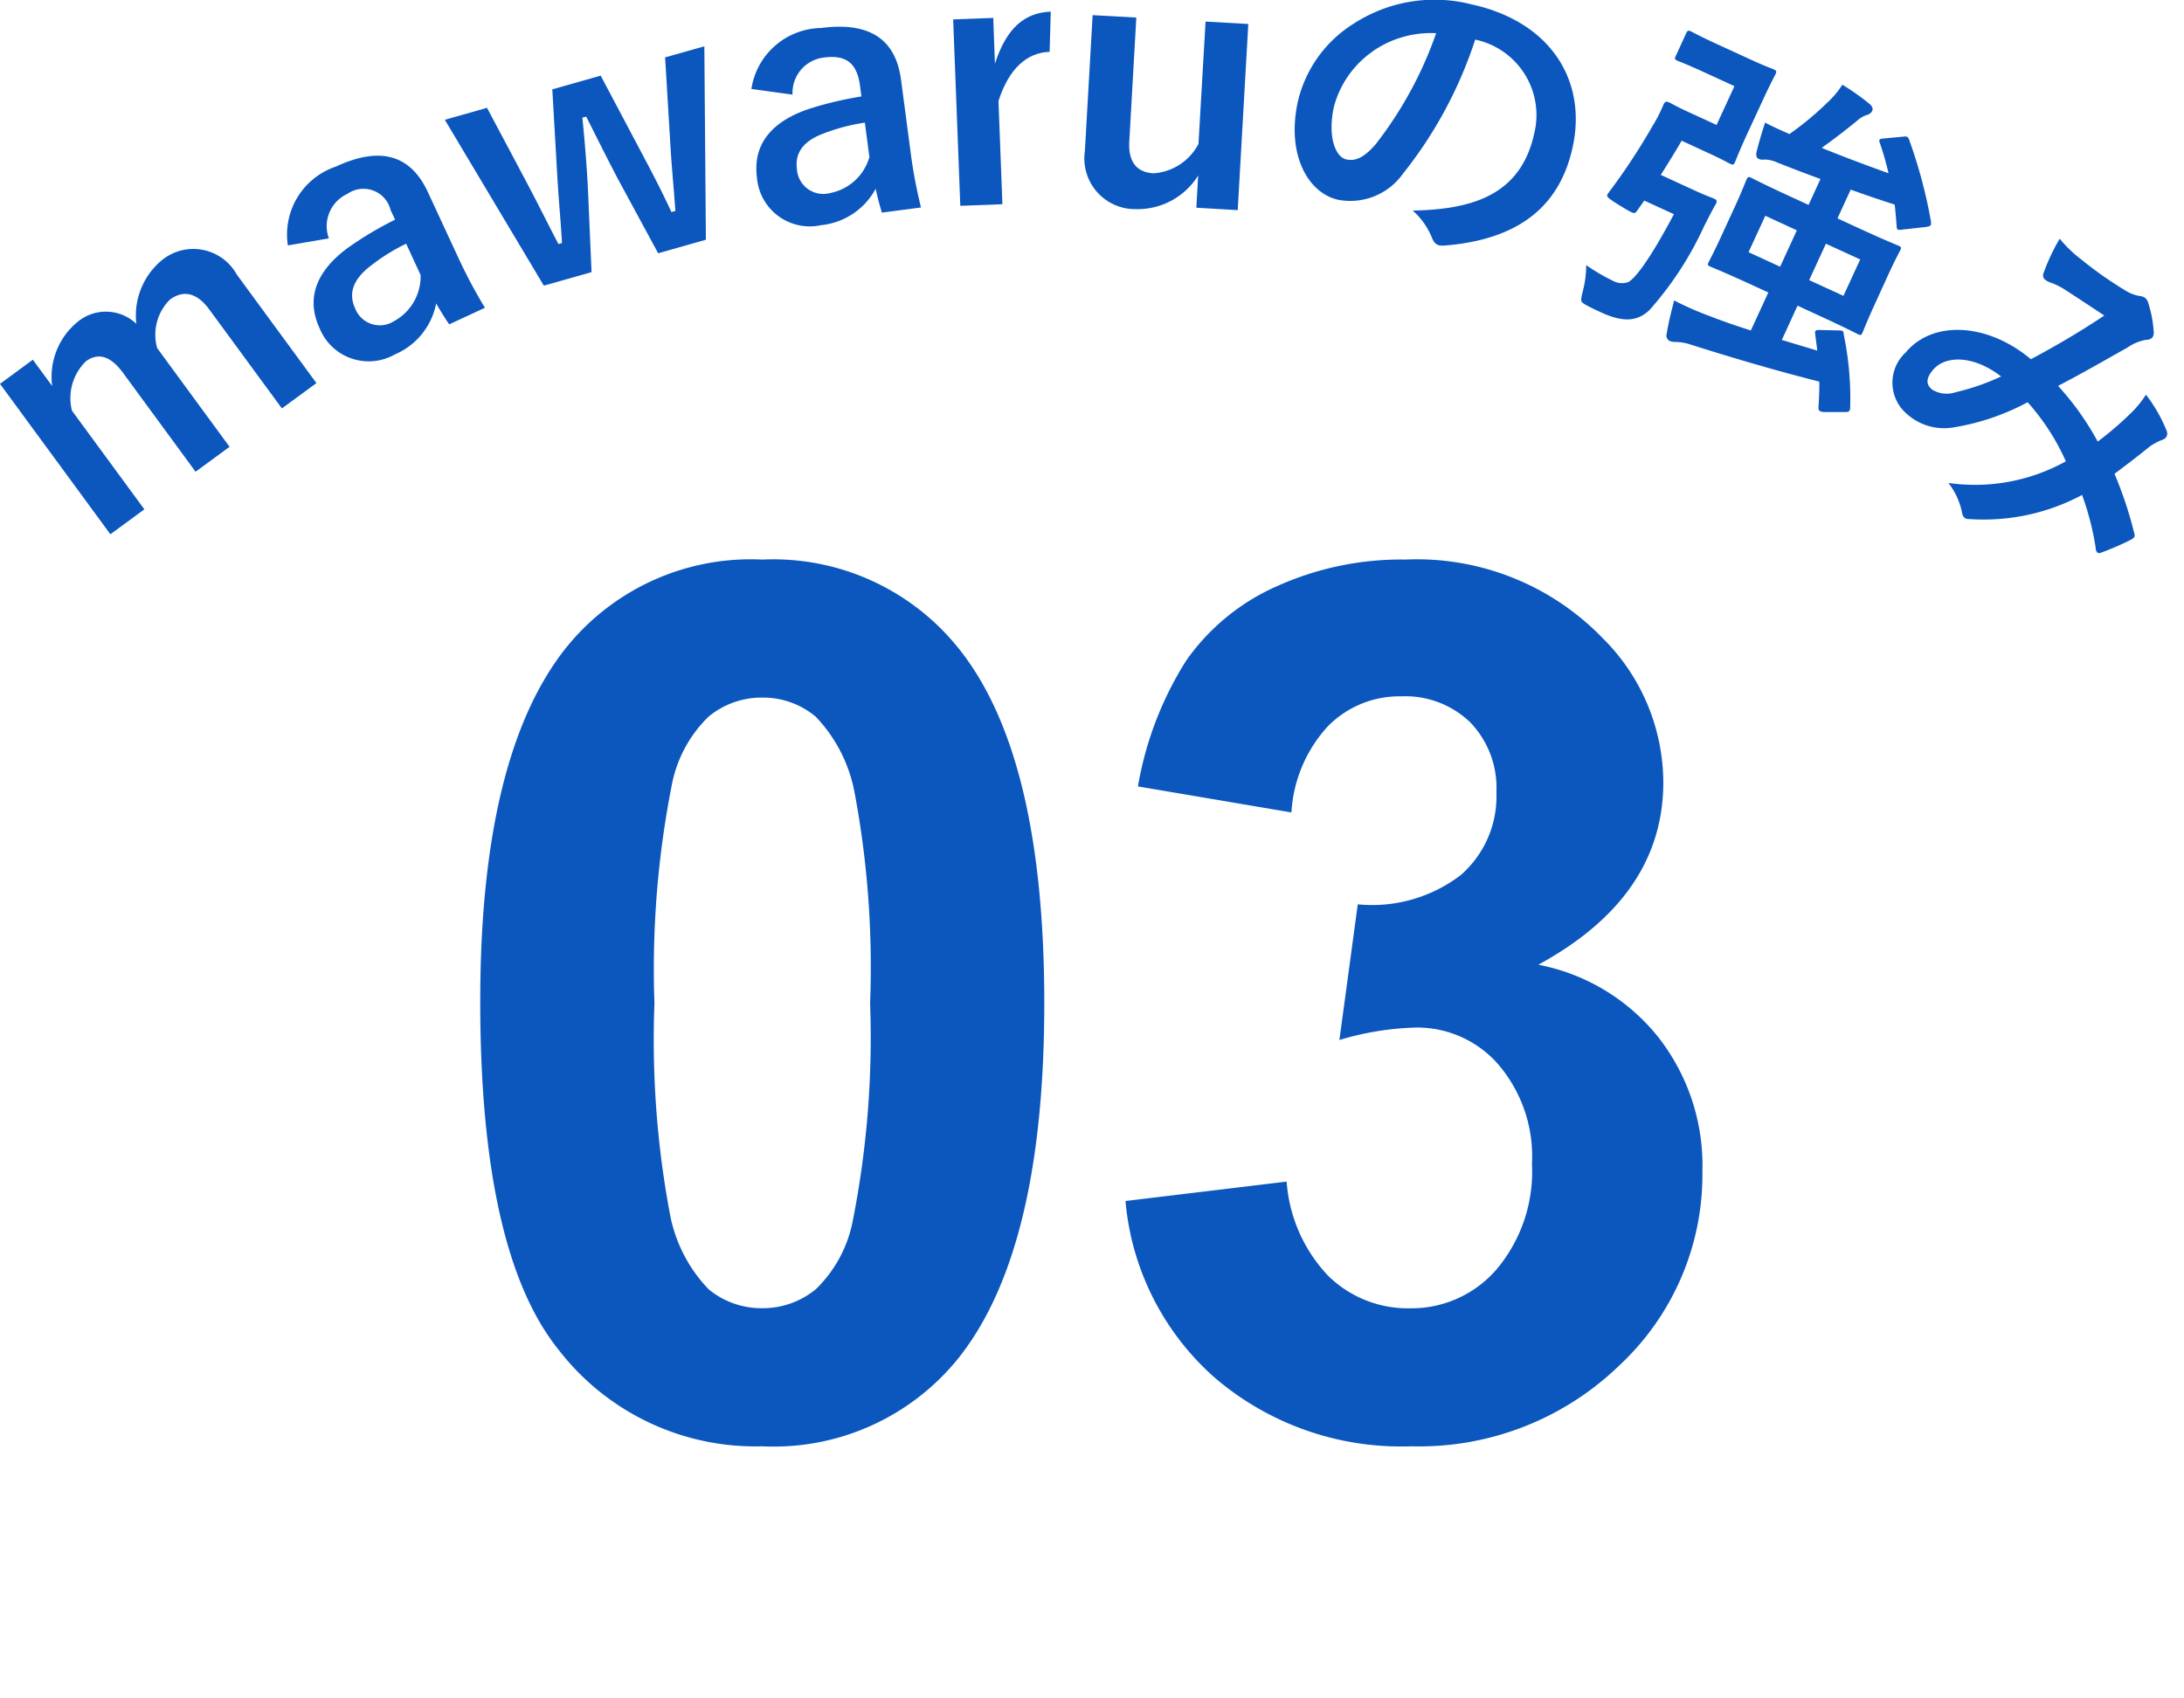 <svg xmlns="http://www.w3.org/2000/svg" xmlns:xlink="http://www.w3.org/1999/xlink" width="90" height="70" viewBox="0 0 90 70"><defs><clipPath id="a"><rect width="90" height="70" transform="translate(643 3703)" fill="#fff" stroke="#707070" stroke-width="1"/></clipPath></defs><g transform="translate(-643 -3703)" clip-path="url(#a)"><g transform="translate(-143 619)"><path d="M-13.587-35.937a9.779,9.779,0,0,1,8.13,3.711q3.491,4.4,3.491,14.575,0,10.156-3.516,14.6A9.763,9.763,0,0,1-13.587.61,10.243,10.243,0,0,1-22.01-3.406q-3.2-4.016-3.2-14.319,0-10.107,3.516-14.551a9.763,9.763,0,0,1,8.107-3.661Zm0,5.688a3.427,3.427,0,0,0-2.222.793,5.327,5.327,0,0,0-1.514,2.844,39.23,39.23,0,0,0-.708,8.96A38.942,38.942,0,0,0-17.4-9a6.085,6.085,0,0,0,1.6,3.137,3.412,3.412,0,0,0,2.209.781,3.427,3.427,0,0,0,2.222-.793A5.327,5.327,0,0,0-9.852-8.716a38.884,38.884,0,0,0,.708-8.936,38.942,38.942,0,0,0-.635-8.655,6.17,6.17,0,0,0-1.6-3.149,3.379,3.379,0,0,0-2.208-.793ZM1.38-9.5l6.641-.8A6.287,6.287,0,0,0,9.729-6.421,4.675,4.675,0,0,0,13.1-5.078a4.628,4.628,0,0,0,3.577-1.611,6.247,6.247,0,0,0,1.453-4.346,5.826,5.826,0,0,0-1.392-4.1,4.436,4.436,0,0,0-3.394-1.514,11.968,11.968,0,0,0-3.149.513l.757-5.591a6.013,6.013,0,0,0,4.248-1.21,4.3,4.3,0,0,0,1.465-3.406,3.893,3.893,0,0,0-1.074-2.881A3.861,3.861,0,0,0,12.732-30.3a4.134,4.134,0,0,0-3,1.221,5.735,5.735,0,0,0-1.514,3.564L1.893-26.587a14.133,14.133,0,0,1,1.99-5.188,8.981,8.981,0,0,1,3.711-3.052,12.464,12.464,0,0,1,5.334-1.111,10.64,10.64,0,0,1,8.1,3.223,8.412,8.412,0,0,1,2.515,5.957q0,4.712-5.151,7.52a8.334,8.334,0,0,1,4.919,2.954,8.572,8.572,0,0,1,1.843,5.542A10.75,10.75,0,0,1,21.717-2.71,11.858,11.858,0,0,1,13.147.61,11.8,11.8,0,0,1,5.09-2.19,10.986,10.986,0,0,1,1.38-9.5Z" transform="translate(831 3143)" fill="#0b57be"/><path d="M2.15,15.91a2.924,2.924,0,0,1,1.059-2.653,1.823,1.823,0,0,1,2.41.09A2.958,2.958,0,0,1,6.7,10.7a2.049,2.049,0,0,1,3.061.62l3.279,4.47-1.423,1.043L8.626,12.757c-.514-.7-1.068-.815-1.622-.41a2.035,2.035,0,0,0-.527,2L9.46,18.416l-1.4,1.027L5.07,15.367c-.523-.711-1.033-.84-1.53-.476a2.117,2.117,0,0,0-.574,2.037l2.983,4.065-1.4,1.027L0,15.821l1.354-.995Z" transform="translate(786 3084)" fill="#0b57be"/><path d="M11.863,10.115a2.953,2.953,0,0,1,1.992-3.254c1.8-.837,3.058-.493,3.777,1.056l1.284,2.768a20.606,20.606,0,0,0,1.068,2l-1.473.683c-.192-.281-.311-.473-.538-.861a2.877,2.877,0,0,1-1.7,2.1,2.181,2.181,0,0,1-3.1-1.073c-.566-1.219-.169-2.359,1.207-3.352a14.571,14.571,0,0,1,1.9-1.128l-.183-.394a1.151,1.151,0,0,0-1.777-.672,1.465,1.465,0,0,0-.768,1.837Zm4.874-.07a8.066,8.066,0,0,0-1.506.945c-.666.526-.883,1.089-.6,1.711a1.089,1.089,0,0,0,1.607.535,2.1,2.1,0,0,0,1.095-1.9Z" transform="translate(786 3084)" fill="#0b57be"/><path d="M29.089,9.881l-1.967.557-1.679-3.1c-.413-.786-.822-1.616-1.286-2.532L24,4.847c.1,1.006.176,1.958.224,2.846l.153,3.523-1.967.557L18.331,4.937l1.738-.493L21.69,7.493c.464.872.915,1.793,1.322,2.566l.148-.042c-.048-.889-.155-1.936-.2-2.855l-.2-3.48,1.994-.565,1.628,3.076c.461.859.913,1.735,1.288,2.545l.162-.045c-.063-.943-.163-1.861-.215-2.865l-.209-3.463,1.617-.457Z" transform="translate(786 3084)" fill="#0b57be"/><path d="M30.964,3.666A2.956,2.956,0,0,1,33.84,1.154c1.972-.26,3.068.443,3.291,2.136l.4,3.028a20.31,20.31,0,0,0,.422,2.233l-1.611.212c-.1-.326-.157-.544-.257-.983a2.879,2.879,0,0,1-2.247,1.5,2.183,2.183,0,0,1-2.644-1.954c-.176-1.332.544-2.3,2.154-2.841a14.835,14.835,0,0,1,2.15-.51l-.056-.43c-.127-.958-.58-1.294-1.5-1.173A1.466,1.466,0,0,0,32.659,3.9ZM35.64,5.055a8.014,8.014,0,0,0-1.72.453c-.794.3-1.17.776-1.08,1.456a1.089,1.089,0,0,0,1.374.991,2.092,2.092,0,0,0,1.613-1.483Z" transform="translate(786 3084)" fill="#0b57be"/><path d="M43.254,2.135c-.923.035-1.67.666-2.108,2.028l.162,4.254-1.735.066L39.279.8,40.931.739,41,2.627C41.491,1.1,42.268.519,43.3.48Z" transform="translate(786 3084)" fill="#0b57be"/><path d="M51.005,8.661l-1.705-.1.075-1.329A2.935,2.935,0,0,1,46.8,8.619a2.089,2.089,0,0,1-2.094-2.39l.32-5.605,1.8.1-.289,5.1c-.05.867.32,1.281,1,1.319a2.26,2.26,0,0,0,1.851-1.212L49.68.889l1.761.1Z" transform="translate(786 3084)" fill="#0b57be"/><path d="M60.792,1.63a17.557,17.557,0,0,1-2.98,5.531,2.659,2.659,0,0,1-2.666,1.073C53.942,7.975,53,6.426,53.48,4.2A5.17,5.17,0,0,1,55.793.969,6.125,6.125,0,0,1,60.618.175C63.9.882,65.4,3.322,64.811,6.047c-.547,2.544-2.329,3.837-5.288,4.074-.3.02-.416-.061-.535-.373a2.968,2.968,0,0,0-.772-1.069c2.43-.049,4.457-.616,5.013-3.2a3.179,3.179,0,0,0-2.382-3.835Zm-4.214.482a4.035,4.035,0,0,0-1.612,2.3c-.271,1.259.086,2.066.509,2.157.357.077.7-.036,1.207-.614a16.017,16.017,0,0,0,2.5-4.587,4.214,4.214,0,0,0-2.608.741" transform="translate(786 3084)" fill="#0b57be"/><path d="M69.8,7.834c.584.268.75.313.826.348.127.059.147.114.076.236-.142.243-.318.593-.46.867a13.868,13.868,0,0,1-2.265,3.49c-.492.468-1.06.53-2,.1-.166-.077-.382-.175-.6-.293-.256-.149-.256-.149-.151-.579a4.337,4.337,0,0,0,.14-1.076,7.734,7.734,0,0,0,1.067.629.785.785,0,0,0,.661.072c.283-.147.867-.88,1.886-2.8l-1.221-.561-.305.43c-.108.135-.108.135-.735-.245-.55-.346-.544-.359-.424-.519a26.261,26.261,0,0,0,1.8-2.733,5.924,5.924,0,0,0,.454-.886c.058-.127.114-.148.241-.09.076.035.357.2.828.411l1.12.515.736-1.6-1.221-.56c-.789-.363-1.03-.443-1.107-.478-.139-.064-.146-.083-.088-.21l.421-.916c.065-.14.083-.147.223-.083.076.035.294.166,1.083.529l1.4.642c.586.269.814.343.89.378.141.065.147.083.083.223-.035.076-.213.395-.552,1.134L72,5.517c-.333.726-.466,1.081-.5,1.157-.059.127-.077.134-.217.07-.076-.035-.281-.159-.866-.429L69.3,5.8c-.3.511-.588.978-.862,1.408Zm5,5.918c-.016-.131.027-.158.208-.151l.778.018c.17,0,.183.038.194.181a12.886,12.886,0,0,1,.263,3.018c-.014.133-.044.165-.214.164h-.877c-.176-.02-.221-.056-.214-.206.021-.346.04-.69.034-1.048-1.781-.448-3.667-1.006-5.307-1.528a2.065,2.065,0,0,0-.6-.106.638.638,0,0,1-.259-.041.249.249,0,0,1-.122-.3c.067-.447.189-.914.305-1.37a12.879,12.879,0,0,0,1.488.653c.47.184,1.053.39,1.674.583l.719-1.565-.738-.339c-1.133-.52-1.552-.682-1.641-.722-.127-.059-.134-.077-.075-.2.04-.089.188-.345.492-1.006l.62-1.349c.3-.662.4-.941.441-1.03.059-.127.078-.134.205-.075.089.04.485.253,1.618.773l.737.339.491-1.069c-.634-.23-1.237-.46-1.8-.686a1.291,1.291,0,0,0-.517-.115.383.383,0,0,1-.234-.029c-.076-.035-.116-.116-.084-.286.094-.373.224-.822.355-1.208.319.177.681.328,1,.474a12.666,12.666,0,0,0,1.543-1.279,3.769,3.769,0,0,0,.639-.755,9.731,9.731,0,0,1,1.129.8c.1.091.145.189.1.279a.332.332,0,0,1-.233.17,1.154,1.154,0,0,0-.4.245c-.4.327-.946.752-1.448,1.108.959.394,1.935.75,2.754,1.048a12.036,12.036,0,0,0-.361-1.259c-.048-.13-.018-.162.157-.175l.805-.076c.163-.019.2,0,.249.129a20.4,20.4,0,0,1,.9,3.373c.011.143.006.187-.194.219l-.974.108a.46.46,0,0,1-.188.006c-.05-.024-.058-.074-.061-.167-.023-.287-.044-.576-.079-.868-.551-.176-1.166-.382-1.813-.618L75.721,9l.866.4c1.145.527,1.564.688,1.64.723.128.059.135.077.076.2-.035.076-.189.345-.493,1.007l-.61,1.336c-.3.662-.407.953-.442,1.03-.059.127-.078.134-.2.075-.077-.035-.472-.247-1.618-.773l-.865-.4-.648,1.413,1.462.44Zm-1.444-2.759.69-1.5-1.3-.6-.691,1.5Zm3.3-.3-1.412-.648-.691,1.5,1.414.648Z" transform="translate(786 3084)" fill="#0b57be"/><path d="M87.832,17.008a4.354,4.354,0,0,0,.6-.739,6.064,6.064,0,0,1,.858,1.5.265.265,0,0,1-.168.353,2.43,2.43,0,0,0-.524.274c-.464.379-.966.761-1.462,1.132a16.143,16.143,0,0,1,.81,2.435c.054.154,0,.2-.125.279a12.077,12.077,0,0,1-1.235.535c-.077.027-.127.022-.16-.006a.271.271,0,0,1-.065-.183A11.326,11.326,0,0,0,85.8,20.4a8.6,8.6,0,0,1-4.534,1c-.16-.006-.249-.008-.313-.062a.379.379,0,0,1-.1-.21,2.878,2.878,0,0,0-.563-1.223,7.724,7.724,0,0,0,4.842-.891,9.422,9.422,0,0,0-1.575-2.436,9.761,9.761,0,0,1-3.109,1.047,2.3,2.3,0,0,1-1.868-.563,1.694,1.694,0,0,1-.043-2.541c1.116-1.33,3.362-1.218,5.154.285,1.1-.592,2-1.119,3.024-1.8-.644-.43-1.235-.816-1.625-1.07a2.843,2.843,0,0,0-.582-.287.744.744,0,0,1-.228-.119.228.228,0,0,1-.073-.263,8.427,8.427,0,0,1,.671-1.429,5.215,5.215,0,0,0,.889.856,15.693,15.693,0,0,0,1.78,1.256,1.642,1.642,0,0,0,.678.259.346.346,0,0,1,.29.243,4.736,4.736,0,0,1,.235,1.2.341.341,0,0,1-.057.263.361.361,0,0,1-.261.092,1.9,1.9,0,0,0-.758.315c-.89.5-1.893,1.08-2.863,1.582A11.619,11.619,0,0,1,86.445,18.2a13.818,13.818,0,0,0,1.387-1.194m-8.176-1.761c-.288.343-.3.593-.039.809a1.137,1.137,0,0,0,.965.114,9.6,9.6,0,0,0,1.881-.652c-1.13-.875-2.293-.882-2.807-.271" transform="translate(786 3084)" fill="#0b57be"/></g></g></svg>